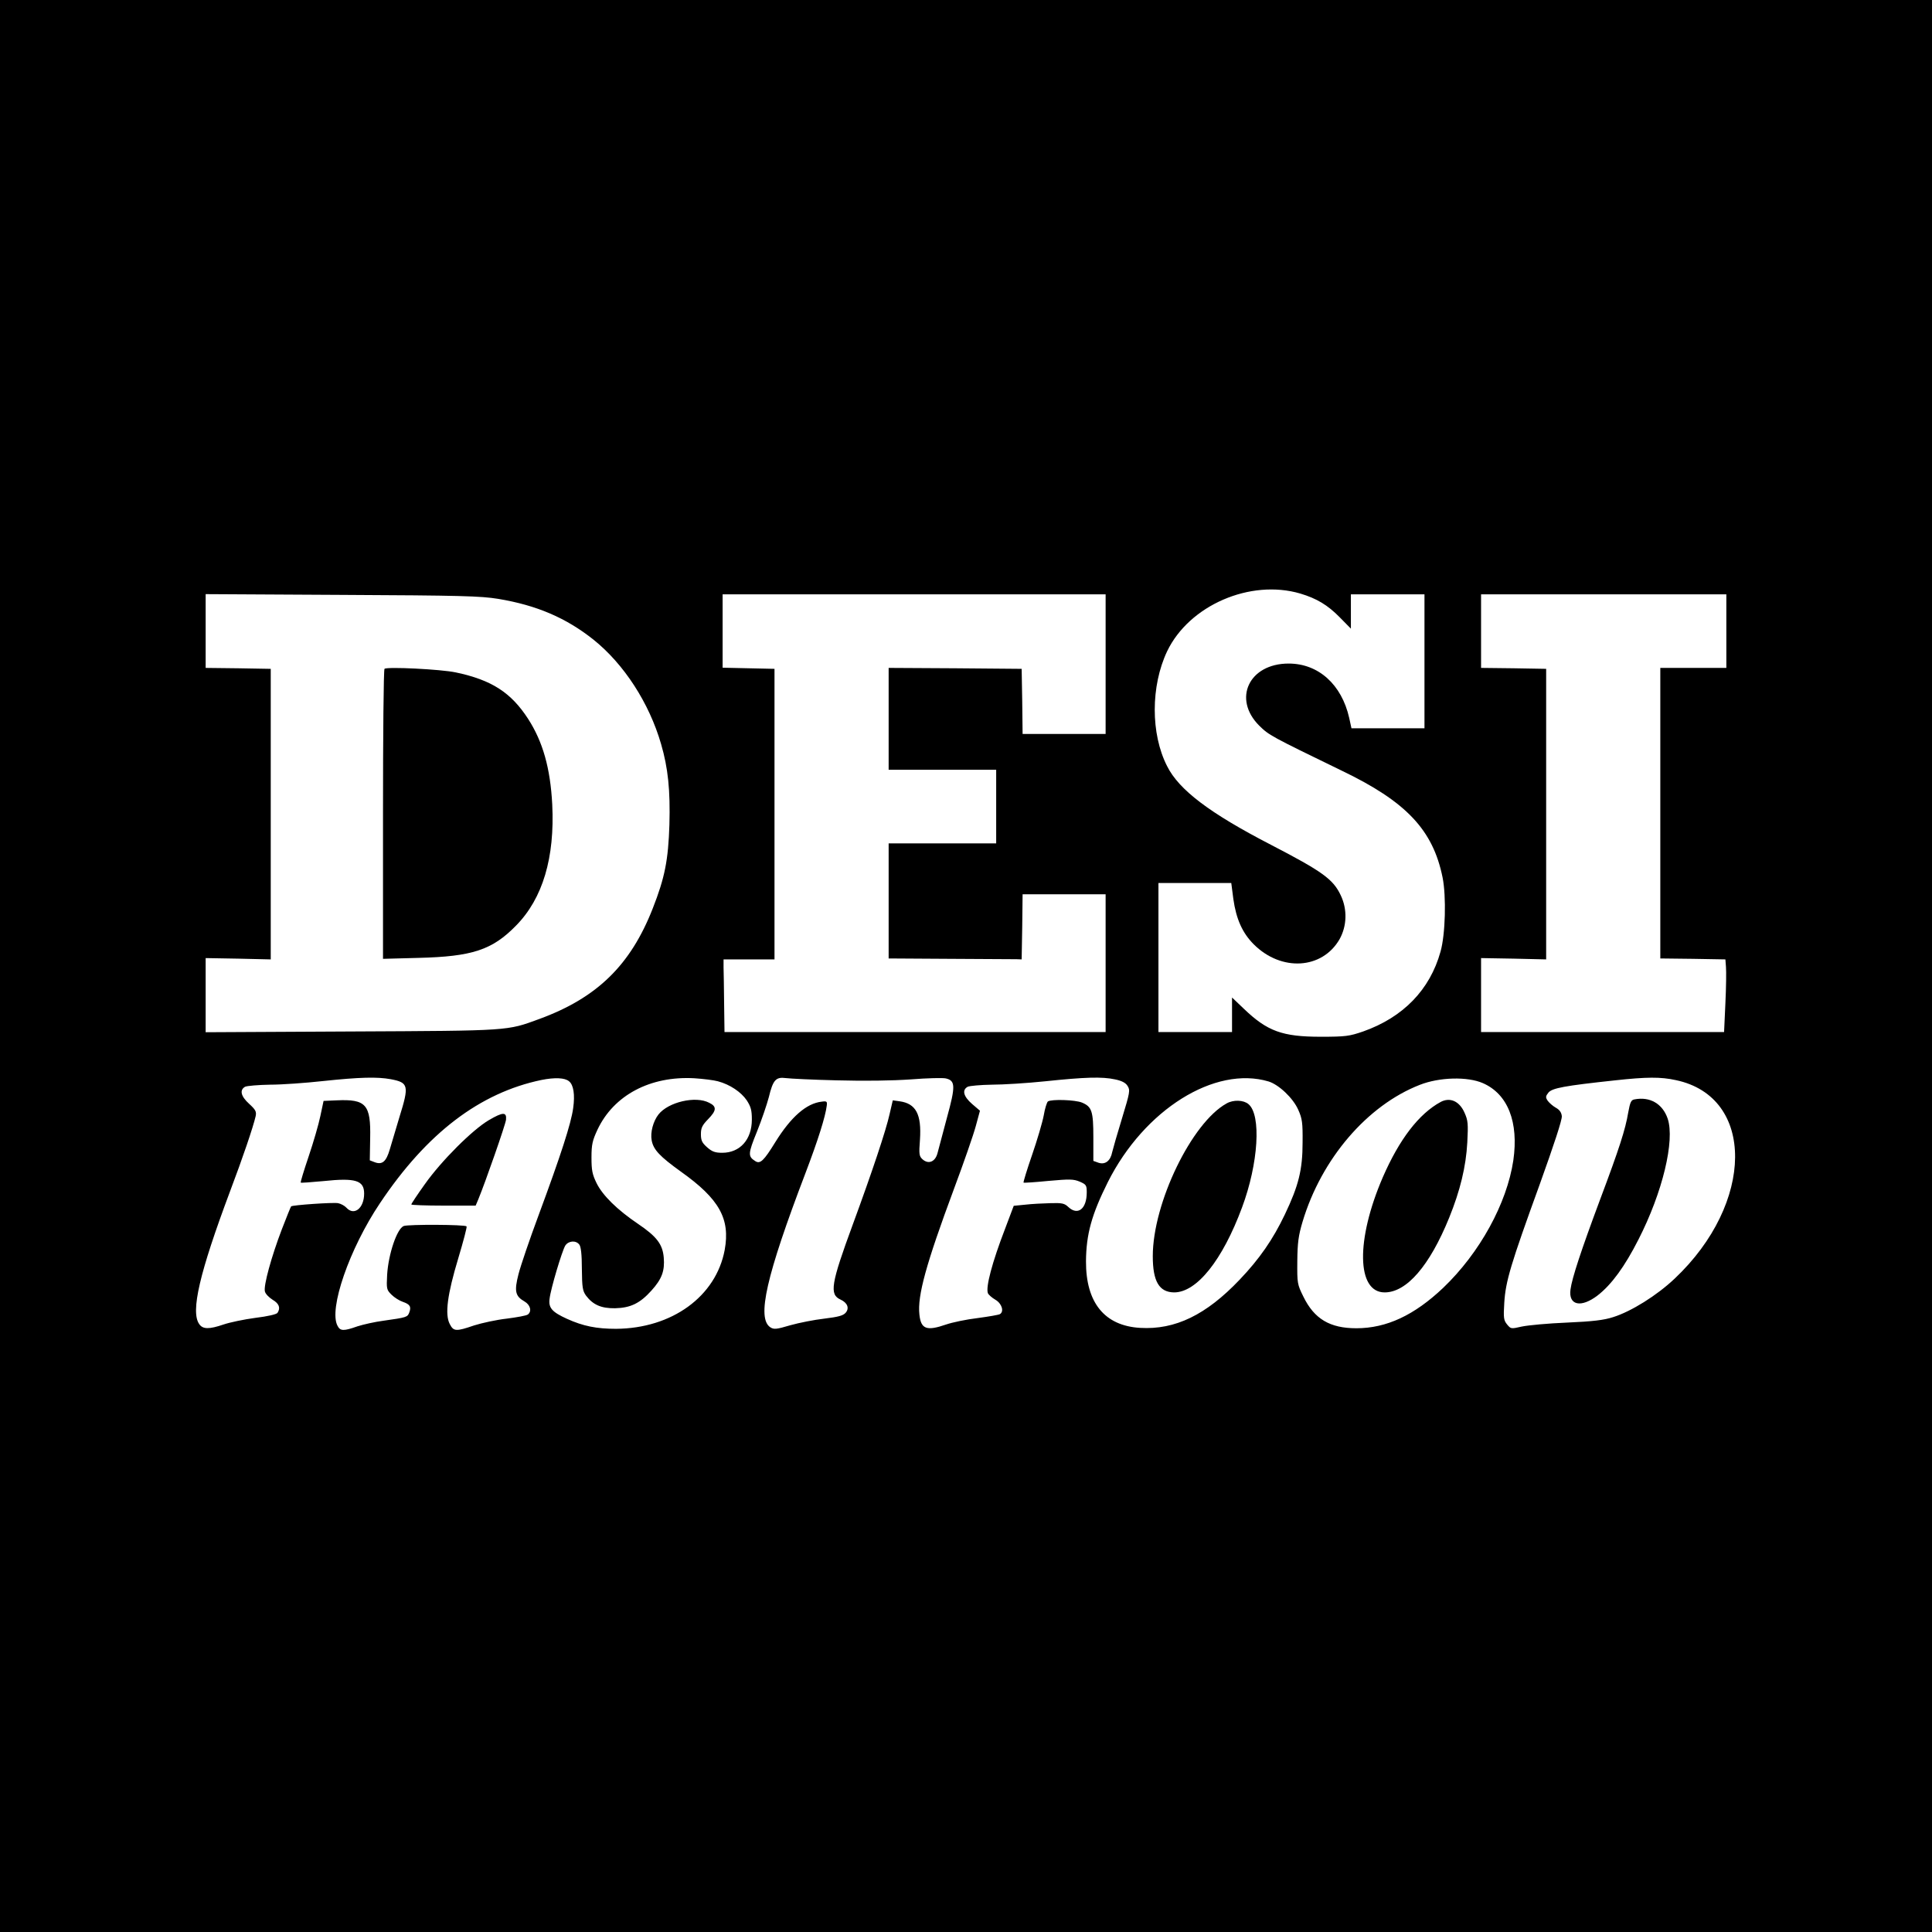 <?xml version="1.0" standalone="no"?>
<!DOCTYPE svg PUBLIC "-//W3C//DTD SVG 20010904//EN"
 "http://www.w3.org/TR/2001/REC-SVG-20010904/DTD/svg10.dtd">
<svg version="1.0" xmlns="http://www.w3.org/2000/svg"
 width="1024pt" height="1024pt" viewBox="0 0 1024 1024"
 preserveAspectRatio="xMidYMid meet">
<g transform="translate(0,1024) scale(0.1,-0.1)"
fill="#000000" stroke="none">
<path d="M0 5120 l0 -5120 5120 0 5120 0 0 5120 0 5120 -5120 0 -5120 0 0
-5120z m6892 1974 c87 -26 145 -61 208 -125 l60 -61 0 91 0 91 195 0 195 0 0
-355 0 -355 -193 0 -194 0 -12 55 c-40 177 -163 288 -321 288 -210 0 -298
-187 -156 -329 52 -51 59 -55 436 -238 344 -165 485 -315 536 -567 20 -100 15
-302 -11 -393 -56 -202 -198 -348 -410 -423 -73 -25 -92 -28 -225 -28 -203 0
-283 29 -407 148 l-63 60 0 -91 0 -92 -195 0 -195 0 0 395 0 395 193 0 193 0
11 -85 c15 -106 48 -180 108 -240 146 -146 363 -133 455 27 39 70 42 158 6
233 -40 85 -97 126 -371 268 -323 167 -486 290 -549 416 -88 172 -87 425 0
609 117 244 441 384 706 306z m-4252 -28 c205 -34 360 -101 504 -215 163 -130
297 -337 360 -555 37 -127 49 -244 44 -427 -6 -187 -24 -280 -88 -443 -118
-302 -296 -475 -602 -587 -172 -63 -150 -62 -995 -66 l-773 -4 0 197 0 196
173 -3 172 -4 0 770 0 770 -172 3 -173 2 0 196 0 195 723 -4 c631 -3 735 -6
827 -21z m3220 -346 l0 -370 -220 0 -220 0 -2 173 -3 172 -352 3 -353 2 0
-270 0 -270 285 0 285 0 0 -195 0 -195 -285 0 -285 0 0 -305 0 -305 325 -2
c179 -1 337 -2 353 -2 l27 -1 3 173 2 172 220 0 220 0 0 -365 0 -365 -1010 0
-1010 0 -2 150 c-1 83 -2 169 -3 193 l0 42 135 0 135 0 0 770 0 770 -137 3
-138 3 0 194 0 195 1015 0 1015 0 0 -370z m3290 175 l0 -195 -175 0 -175 0 0
-770 0 -770 173 -2 172 -3 3 -40 c2 -22 1 -109 -3 -192 l-7 -153 -644 0 -644
0 0 196 0 196 173 -3 172 -4 0 770 0 770 -172 3 -173 2 0 195 0 195 650 0 650
0 0 -195z m-7079 -2375 c95 -18 98 -34 46 -201 -19 -63 -42 -140 -51 -171 -19
-65 -40 -83 -80 -68 l-26 10 2 117 c4 179 -22 208 -177 201 l-70 -3 -17 -80
c-9 -44 -37 -140 -62 -214 -25 -74 -44 -136 -42 -139 2 -2 56 2 120 8 170 18
216 4 216 -66 0 -78 -53 -120 -94 -75 -9 10 -29 21 -44 24 -26 5 -242 -10
-249 -17 -2 -2 -24 -56 -49 -121 -55 -144 -98 -299 -90 -330 3 -13 22 -32 41
-44 34 -20 43 -43 26 -69 -4 -8 -52 -19 -118 -27 -60 -8 -136 -24 -168 -35
-76 -26 -110 -26 -129 2 -47 66 2 273 163 703 67 177 123 342 136 399 5 24 0
34 -35 66 -44 40 -51 73 -21 90 11 5 71 10 133 11 62 0 187 9 278 19 198 21
289 23 361 10z m945 -11 c24 -19 32 -71 22 -142 -11 -82 -66 -251 -183 -567
-48 -129 -96 -270 -107 -314 -23 -90 -17 -116 32 -144 31 -18 40 -52 18 -69
-7 -6 -58 -15 -112 -22 -54 -6 -132 -23 -173 -36 -96 -33 -109 -32 -129 7 -27
51 -13 157 45 349 27 90 47 166 44 169 -9 10 -308 11 -333 2 -36 -14 -81 -148
-88 -257 -4 -77 -3 -81 23 -107 15 -15 42 -32 60 -38 38 -13 46 -26 34 -57 -9
-24 -14 -26 -136 -43 -46 -6 -108 -20 -139 -30 -73 -26 -91 -25 -105 3 -48 88
63 409 225 650 248 371 529 585 856 653 70 14 124 12 146 -7z m789 0 c64 -17
123 -57 153 -101 22 -34 27 -53 27 -102 0 -106 -63 -176 -157 -176 -38 0 -54
6 -80 29 -27 24 -33 36 -33 70 0 33 7 47 38 79 45 46 47 67 6 87 -72 38 -217
4 -269 -62 -28 -36 -44 -95 -36 -137 9 -50 44 -86 155 -166 204 -145 262 -250
232 -415 -46 -246 -279 -416 -576 -418 -103 0 -174 14 -260 53 -79 36 -99 58
-92 107 6 53 66 253 83 281 17 26 56 29 74 6 9 -10 14 -52 14 -129 1 -99 4
-117 22 -142 37 -49 81 -68 154 -67 82 2 132 26 193 94 55 61 71 104 65 175
-6 70 -37 111 -136 178 -111 75 -188 151 -220 216 -23 47 -27 69 -27 136 0 69
5 90 32 148 86 182 279 285 513 272 47 -3 103 -10 125 -16z m631 5 c147 -4
291 -2 392 5 87 7 171 9 186 5 50 -12 51 -41 5 -208 -22 -83 -45 -168 -50
-188 -12 -46 -48 -61 -80 -32 -17 16 -19 26 -13 103 9 135 -21 192 -108 204
l-36 5 -17 -73 c-19 -86 -92 -305 -195 -585 -116 -315 -125 -371 -65 -398 37
-17 48 -46 27 -70 -13 -15 -39 -22 -113 -31 -53 -6 -134 -22 -180 -35 -74 -22
-87 -23 -106 -11 -73 48 -22 272 186 817 67 176 106 300 113 358 3 22 0 25
-27 21 -81 -9 -163 -81 -246 -215 -61 -99 -80 -117 -106 -100 -39 25 -39 38 9
156 25 62 53 145 63 183 22 91 37 108 90 101 22 -3 144 -9 271 -12z m1474 5
c35 -7 56 -18 66 -34 15 -23 13 -34 -29 -172 -25 -81 -48 -162 -52 -179 -9
-47 -37 -68 -72 -57 l-28 10 0 124 c0 140 -8 163 -60 185 -36 15 -162 19 -181
6 -5 -4 -16 -37 -22 -74 -7 -37 -35 -132 -62 -210 -27 -78 -47 -144 -45 -146
2 -2 61 2 132 9 113 10 132 10 166 -4 34 -15 37 -19 37 -57 0 -87 -47 -125
-98 -77 -20 19 -33 22 -95 20 -40 -1 -99 -4 -133 -8 l-61 -6 -46 -122 c-69
-179 -103 -309 -91 -341 3 -8 21 -24 40 -35 34 -20 47 -62 24 -76 -6 -4 -59
-13 -118 -21 -60 -7 -135 -23 -167 -34 -104 -36 -134 -25 -142 53 -11 99 35
267 183 665 52 139 104 289 116 334 l22 81 -42 36 c-46 40 -54 74 -23 91 11 5
68 10 128 11 59 0 187 8 283 18 210 22 302 25 370 10z m814 -11 c54 -17 129
-87 157 -150 21 -47 24 -68 23 -173 0 -145 -21 -229 -94 -382 -63 -132 -134
-235 -240 -346 -177 -186 -341 -266 -527 -255 -188 11 -288 133 -287 353 1
143 30 248 116 420 193 384 567 618 852 533z m1136 -9 c132 -58 190 -206 161
-409 -34 -228 -178 -491 -372 -676 -153 -145 -300 -214 -460 -214 -140 0 -223
49 -281 168 -32 65 -33 70 -32 187 1 99 6 136 28 210 100 333 342 616 621 725
104 41 253 45 335 9z m1023 16 c421 -89 417 -652 -7 -1052 -94 -89 -230 -174
-326 -204 -49 -16 -109 -23 -245 -29 -99 -4 -206 -14 -239 -21 -57 -13 -58
-13 -78 11 -18 22 -20 35 -15 115 7 114 34 204 188 628 75 209 119 342 117
361 -2 20 -12 34 -32 45 -16 9 -35 26 -43 37 -12 18 -11 24 4 43 20 24 84 36
354 65 165 18 241 19 322 1z"/>
<path d="M2038 6695 c-5 -5 -8 -352 -8 -773 l0 -764 188 5 c285 7 391 42 517
171 142 144 206 361 192 642 -10 193 -50 333 -128 454 -90 139 -193 206 -383
246 -79 17 -367 31 -378 19z"/>
<path d="M2591 4303 c-87 -51 -252 -216 -339 -339 -40 -56 -72 -104 -72 -108
0 -3 77 -6 171 -6 l170 0 14 33 c38 92 144 396 147 422 4 42 -16 42 -91 -2z"/>
<path d="M6502 4392 c-185 -101 -392 -528 -392 -810 0 -134 34 -191 113 -192
120 0 256 170 360 450 87 233 103 491 34 548 -26 22 -79 24 -115 4z"/>
<path d="M7635 4399 c-115 -63 -218 -197 -306 -399 -143 -331 -139 -610 10
-610 116 0 238 140 342 396 58 143 89 270 96 399 5 98 4 116 -15 158 -27 61
-77 83 -127 56z"/>
<path d="M8663 4413 c-18 -3 -23 -15 -33 -69 -15 -90 -47 -190 -150 -464 -100
-268 -148 -414 -156 -474 -12 -85 56 -100 145 -31 73 57 143 153 215 295 128
250 194 525 155 641 -27 79 -94 118 -176 102z"/>
</g>
</svg>
